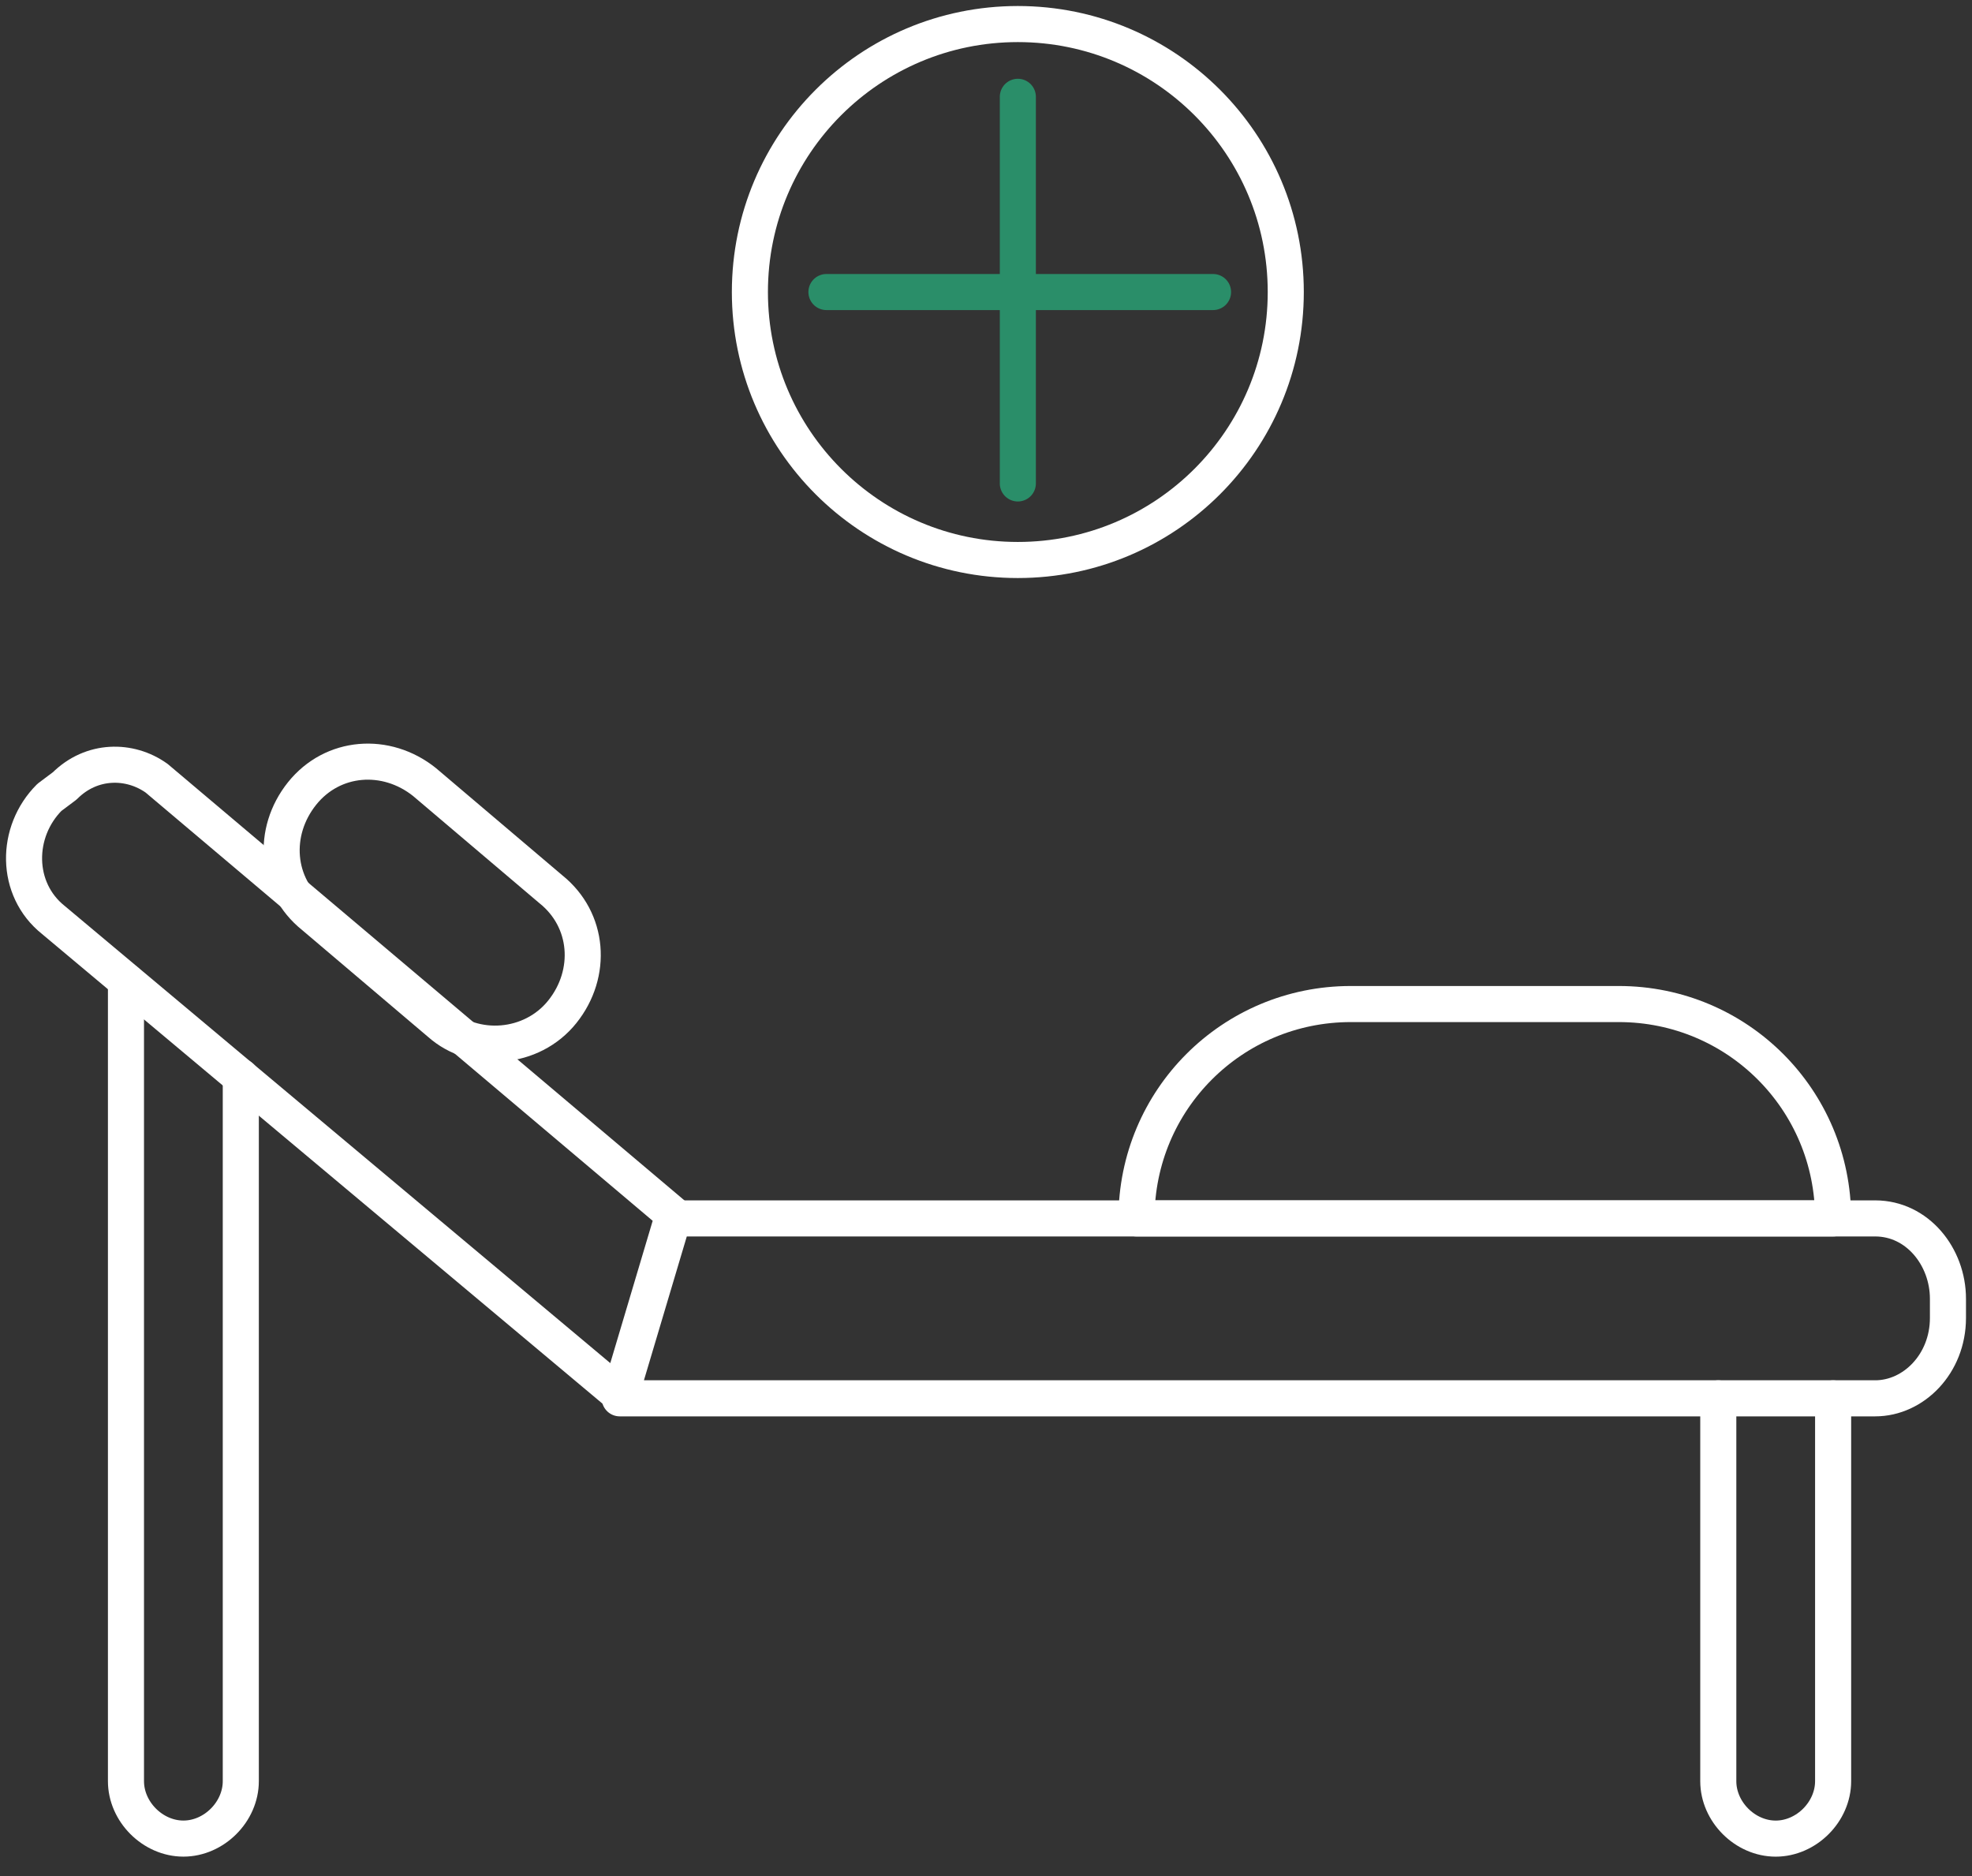 <svg width="82" height="78" viewBox="0 0 82 78" fill="none" xmlns="http://www.w3.org/2000/svg">
<rect x="0" y="0" width="82" height="78" fill="#333333" stroke="none"/>
<path d="M34.365 12.142H50.441" stroke="#2A8E69" stroke-width="1.5" stroke-miterlimit="10" stroke-linecap="round" stroke-linejoin="round"/>
<path d="M42.324 20.1V4.025" stroke="#2A8E69" stroke-width="1.5" stroke-miterlimit="10" stroke-linecap="round" stroke-linejoin="round"/>
<path d="M42.323 23.283C48.477 23.283 53.465 18.295 53.465 12.141C53.465 5.988 48.477 1 42.323 1C36.17 1 31.182 5.988 31.182 12.141C31.182 18.295 36.17 23.283 42.323 23.283Z" stroke="white" stroke-width="1.5" stroke-miterlimit="10" stroke-linecap="round" stroke-linejoin="round"/>
<path d="M27.999 50.658L25.77 58.138H77.976C79.567 58.138 81 56.706 81 54.796V54C81 52.249 79.727 50.658 77.976 50.658H27.999Z" stroke="white" stroke-width="1.5" stroke-miterlimit="10" stroke-linecap="round" stroke-linejoin="round"/>
<path d="M2.692 32.675L2.055 33.152C0.623 34.585 0.623 36.972 2.214 38.245L25.77 57.982L27.999 50.501L6.512 32.356C5.398 31.561 3.806 31.561 2.692 32.675Z" stroke="white" stroke-width="1.5" stroke-miterlimit="10" stroke-linecap="round" stroke-linejoin="round"/>
<path d="M76.225 58.14V74.056C76.225 75.33 75.111 76.444 73.838 76.444C72.564 76.444 71.45 75.33 71.45 74.056V58.14" stroke="white" stroke-width="1.5" stroke-miterlimit="10" stroke-linecap="round" stroke-linejoin="round"/>
<path d="M10.013 44.77V74.055C10.013 75.329 8.899 76.443 7.626 76.443C6.353 76.443 5.238 75.329 5.238 74.055V40.791" stroke="white" stroke-width="1.5" stroke-miterlimit="10" stroke-linecap="round" stroke-linejoin="round"/>
<path d="M18.29 42.543L13.037 38.087C11.446 36.813 11.287 34.585 12.56 32.993C13.833 31.402 16.062 31.242 17.653 32.516L22.906 36.972C24.497 38.246 24.656 40.474 23.383 42.066C22.11 43.657 19.722 43.816 18.29 42.543Z" stroke="white" stroke-width="1.5" stroke-miterlimit="10" stroke-linecap="round" stroke-linejoin="round"/>
<path d="M76.225 50.658H47.258C47.258 45.724 51.237 41.745 56.171 41.745H67.312C72.246 41.745 76.225 45.724 76.225 50.658Z" stroke="white" stroke-width="1.5" stroke-miterlimit="10" stroke-linecap="round" stroke-linejoin="round"/>
</svg>
